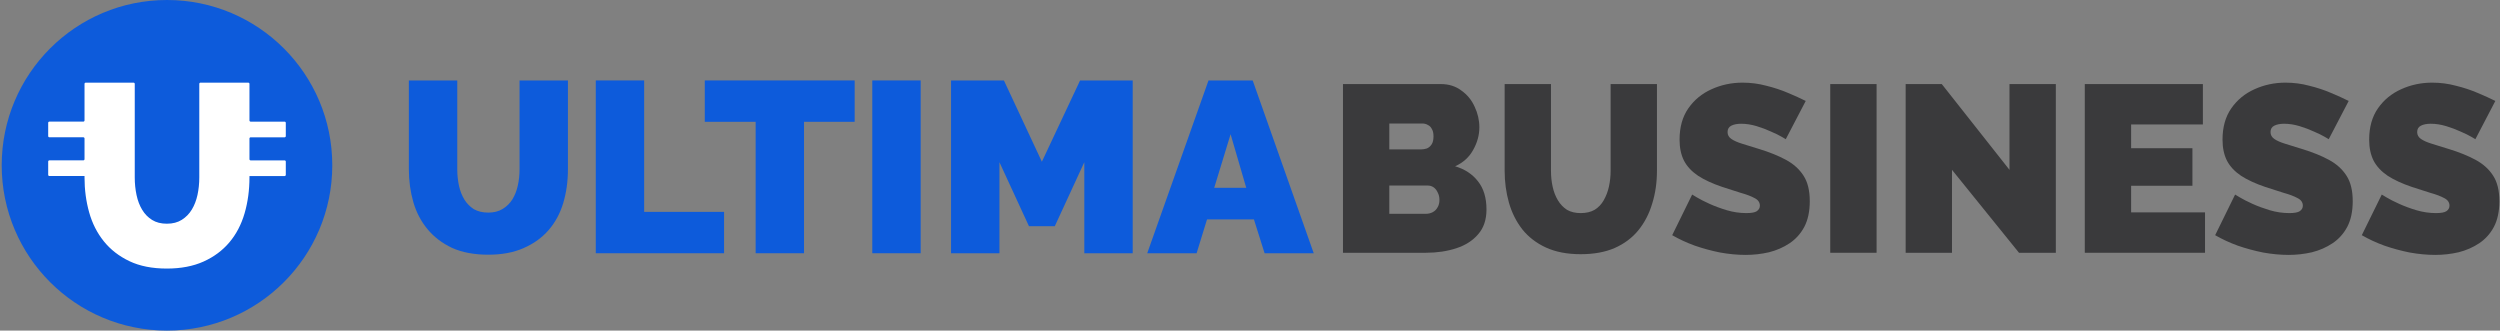 <svg width="242" height="32" viewBox="0 0 242 32" fill="none" xmlns="http://www.w3.org/2000/svg">
<rect x="0" y="0" width="242" height="32" fill="#808080" stroke="none"/>
<path d="M143.892 20.282C143.892 21.263 143.624 22.061 143.087 22.674C142.566 23.287 141.86 23.74 140.971 24.031C140.082 24.322 139.1 24.468 138.027 24.468H130V8.138H139.476C140.243 8.138 140.902 8.345 141.454 8.759C142.021 9.158 142.451 9.679 142.742 10.323C143.049 10.967 143.202 11.634 143.202 12.324C143.202 13.075 143.003 13.804 142.604 14.509C142.221 15.214 141.638 15.743 140.856 16.096C141.791 16.372 142.527 16.855 143.064 17.545C143.616 18.235 143.892 19.147 143.892 20.282ZM139.338 19.362C139.338 19.086 139.284 18.848 139.177 18.649C139.085 18.434 138.955 18.266 138.786 18.143C138.617 18.02 138.418 17.959 138.188 17.959H134.485V20.696H138.027C138.272 20.696 138.495 20.642 138.694 20.535C138.893 20.428 139.047 20.274 139.154 20.075C139.277 19.876 139.338 19.638 139.338 19.362ZM134.485 11.956V14.463H137.544C137.743 14.463 137.935 14.432 138.119 14.371C138.303 14.294 138.456 14.164 138.579 13.98C138.702 13.796 138.763 13.535 138.763 13.198C138.763 12.891 138.709 12.654 138.602 12.485C138.51 12.301 138.38 12.171 138.211 12.094C138.058 12.002 137.881 11.956 137.682 11.956H134.485Z" fill="#3A3A3C"/>
<path d="M153.01 24.606C151.707 24.606 150.587 24.391 149.652 23.962C148.717 23.533 147.95 22.942 147.352 22.191C146.769 21.44 146.34 20.581 146.064 19.615C145.788 18.634 145.65 17.606 145.65 16.533V8.138H150.135V16.533C150.135 17.07 150.189 17.583 150.296 18.074C150.403 18.565 150.572 19.002 150.802 19.385C151.032 19.768 151.323 20.075 151.676 20.305C152.044 20.52 152.489 20.627 153.01 20.627C153.547 20.627 153.999 20.52 154.367 20.305C154.735 20.075 155.026 19.768 155.241 19.385C155.471 18.986 155.64 18.542 155.747 18.051C155.854 17.56 155.908 17.054 155.908 16.533V8.138H160.393V16.533C160.393 17.668 160.24 18.726 159.933 19.707C159.642 20.688 159.197 21.547 158.599 22.283C158.001 23.019 157.234 23.594 156.299 24.008C155.379 24.407 154.283 24.606 153.01 24.606Z" fill="#3A3A3C"/>
<path d="M172.863 13.474C172.863 13.474 172.732 13.397 172.472 13.244C172.211 13.091 171.866 12.922 171.437 12.738C171.007 12.539 170.54 12.362 170.034 12.209C169.528 12.056 169.029 11.979 168.539 11.979C168.155 11.979 167.841 12.04 167.596 12.163C167.35 12.286 167.228 12.493 167.228 12.784C167.228 13.06 167.35 13.282 167.596 13.451C167.841 13.62 168.186 13.773 168.631 13.911C169.091 14.049 169.635 14.218 170.264 14.417C171.276 14.724 172.15 15.076 172.886 15.475C173.622 15.874 174.189 16.387 174.588 17.016C174.986 17.629 175.186 18.45 175.186 19.477C175.186 20.458 175.009 21.286 174.657 21.961C174.304 22.62 173.829 23.149 173.231 23.548C172.633 23.947 171.966 24.238 171.23 24.422C170.494 24.591 169.742 24.675 168.976 24.675C168.194 24.675 167.373 24.598 166.515 24.445C165.671 24.276 164.851 24.054 164.054 23.778C163.256 23.487 162.528 23.149 161.869 22.766L163.801 18.833C163.801 18.833 163.954 18.925 164.261 19.109C164.567 19.293 164.974 19.5 165.48 19.73C165.986 19.96 166.545 20.167 167.159 20.351C167.787 20.535 168.416 20.627 169.045 20.627C169.535 20.627 169.873 20.566 170.057 20.443C170.256 20.305 170.356 20.129 170.356 19.914C170.356 19.592 170.187 19.347 169.85 19.178C169.512 18.994 169.068 18.825 168.516 18.672C167.979 18.503 167.381 18.312 166.722 18.097C165.771 17.775 164.989 17.415 164.376 17.016C163.762 16.602 163.31 16.119 163.019 15.567C162.727 15 162.582 14.317 162.582 13.52C162.582 12.309 162.865 11.297 163.433 10.484C164 9.671 164.744 9.058 165.664 8.644C166.599 8.215 167.603 8 168.677 8C169.474 8 170.241 8.1 170.977 8.299C171.728 8.483 172.426 8.713 173.07 8.989C173.729 9.265 174.304 9.526 174.795 9.771L172.863 13.474Z" fill="#3A3A3C"/>
<path d="M177.168 24.468V8.138H181.653V24.468H177.168Z" fill="#3A3A3C"/>
<path d="M188.953 16.441V24.468H184.468V8.138H187.964L194.519 16.441V8.138H199.004V24.468H195.439L188.953 16.441Z" fill="#3A3A3C"/>
<path d="M213.446 20.558V24.468H201.808V8.138H213.239V12.048H206.293V14.348H212.227V17.982H206.293V20.558H213.446Z" fill="#3A3A3C"/>
<path d="M225.421 13.474C225.421 13.474 225.291 13.397 225.03 13.244C224.77 13.091 224.425 12.922 223.995 12.738C223.566 12.539 223.098 12.362 222.592 12.209C222.086 12.056 221.588 11.979 221.097 11.979C220.714 11.979 220.4 12.04 220.154 12.163C219.909 12.286 219.786 12.493 219.786 12.784C219.786 13.06 219.909 13.282 220.154 13.451C220.4 13.62 220.745 13.773 221.189 13.911C221.649 14.049 222.194 14.218 222.822 14.417C223.834 14.724 224.708 15.076 225.444 15.475C226.18 15.874 226.748 16.387 227.146 17.016C227.545 17.629 227.744 18.45 227.744 19.477C227.744 20.458 227.568 21.286 227.215 21.961C226.863 22.62 226.387 23.149 225.789 23.548C225.191 23.947 224.524 24.238 223.788 24.422C223.052 24.591 222.301 24.675 221.534 24.675C220.752 24.675 219.932 24.598 219.073 24.445C218.23 24.276 217.41 24.054 216.612 23.778C215.815 23.487 215.087 23.149 214.427 22.766L216.359 18.833C216.359 18.833 216.513 18.925 216.819 19.109C217.126 19.293 217.532 19.5 218.038 19.73C218.544 19.96 219.104 20.167 219.717 20.351C220.346 20.535 220.975 20.627 221.603 20.627C222.094 20.627 222.431 20.566 222.615 20.443C222.815 20.305 222.914 20.129 222.914 19.914C222.914 19.592 222.746 19.347 222.408 19.178C222.071 18.994 221.626 18.825 221.074 18.672C220.538 18.503 219.94 18.312 219.28 18.097C218.33 17.775 217.548 17.415 216.934 17.016C216.321 16.602 215.869 16.119 215.577 15.567C215.286 15 215.14 14.317 215.14 13.52C215.14 12.309 215.424 11.297 215.991 10.484C216.559 9.671 217.302 9.058 218.222 8.644C219.158 8.215 220.162 8 221.235 8C222.033 8 222.799 8.1 223.535 8.299C224.287 8.483 224.984 8.713 225.628 8.989C226.288 9.265 226.863 9.526 227.353 9.771L225.421 13.474Z" fill="#3A3A3C"/>
<path d="M239.617 13.474C239.617 13.474 239.486 13.397 239.226 13.244C238.965 13.091 238.62 12.922 238.191 12.738C237.761 12.539 237.294 12.362 236.788 12.209C236.282 12.056 235.783 11.979 235.293 11.979C234.909 11.979 234.595 12.04 234.35 12.163C234.104 12.286 233.982 12.493 233.982 12.784C233.982 13.06 234.104 13.282 234.35 13.451C234.595 13.62 234.94 13.773 235.385 13.911C235.845 14.049 236.389 14.218 237.018 14.417C238.03 14.724 238.904 15.076 239.64 15.475C240.376 15.874 240.943 16.387 241.342 17.016C241.74 17.629 241.94 18.45 241.94 19.477C241.94 20.458 241.763 21.286 241.411 21.961C241.058 22.62 240.583 23.149 239.985 23.548C239.387 23.947 238.72 24.238 237.984 24.422C237.248 24.591 236.496 24.675 235.73 24.675C234.948 24.675 234.127 24.598 233.269 24.445C232.425 24.276 231.605 24.054 230.808 23.778C230.01 23.487 229.282 23.149 228.623 22.766L230.555 18.833C230.555 18.833 230.708 18.925 231.015 19.109C231.321 19.293 231.728 19.5 232.234 19.73C232.74 19.96 233.299 20.167 233.913 20.351C234.541 20.535 235.17 20.627 235.799 20.627C236.289 20.627 236.627 20.566 236.811 20.443C237.01 20.305 237.11 20.129 237.11 19.914C237.11 19.592 236.941 19.347 236.604 19.178C236.266 18.994 235.822 18.825 235.27 18.672C234.733 18.503 234.135 18.312 233.476 18.097C232.525 17.775 231.743 17.415 231.13 17.016C230.516 16.602 230.064 16.119 229.773 15.567C229.481 15 229.336 14.317 229.336 13.52C229.336 12.309 229.619 11.297 230.187 10.484C230.754 9.671 231.498 9.058 232.418 8.644C233.353 8.215 234.357 8 235.431 8C236.228 8 236.995 8.1 237.731 8.299C238.482 8.483 239.18 8.713 239.824 8.989C240.483 9.265 241.058 9.526 241.549 9.771L239.617 13.474Z" fill="#3A3A3C"/>
<path d="M47.265 20.579C47.81 20.579 48.274 20.462 48.658 20.226C49.043 19.99 49.355 19.684 49.595 19.307C49.836 18.914 50.012 18.467 50.124 17.964C50.236 17.462 50.292 16.935 50.292 16.386V7.786H54.976V16.386C54.976 17.548 54.824 18.64 54.52 19.66C54.215 20.666 53.743 21.538 53.102 22.276C52.462 23.014 51.653 23.595 50.676 24.019C49.715 24.443 48.578 24.655 47.265 24.655C45.904 24.655 44.735 24.435 43.758 23.996C42.797 23.54 42.004 22.935 41.38 22.181C40.755 21.427 40.299 20.556 40.011 19.566C39.722 18.561 39.578 17.501 39.578 16.386V7.786H44.263V16.386C44.263 16.935 44.319 17.469 44.431 17.988C44.543 18.49 44.719 18.938 44.959 19.331C45.199 19.708 45.504 20.014 45.872 20.25C46.256 20.469 46.721 20.579 47.265 20.579Z" fill="#0D5BDB"/>
<path d="M57.671 24.514V7.786H62.355V20.509H70.09V24.514H57.671Z" fill="#0D5BDB"/>
<path d="M82.731 11.791H77.831V24.514H73.146V11.791H68.222V7.786H82.731V11.791Z" fill="#0D5BDB"/>
<path d="M84.437 24.514V7.786H89.121V24.514H84.437Z" fill="#0D5BDB"/>
<path d="M104.961 24.514V15.702L102.102 21.899H99.604L96.746 15.702V24.514H92.061V7.786H97.178L100.853 15.655L104.553 7.786H109.645V24.514H104.961Z" fill="#0D5BDB"/>
<path d="M116.984 7.786H121.26L127.169 24.514H122.413L121.38 21.239H116.84L115.831 24.514H111.051L116.984 7.786ZM120.636 18.176L119.122 12.993L117.537 18.176H120.636Z" fill="#0D5BDB"/>
<circle cx="16.165" cy="16" r="16" fill="#0D5BDB"/>
<path d="M27.665 13.176V11.891C27.665 11.826 27.614 11.775 27.55 11.775H24.263C24.199 11.775 24.148 11.723 24.148 11.659V8.116C24.148 8.052 24.096 8 24.033 8H19.406C19.343 8 19.291 8.052 19.291 8.116V17.178C19.291 17.765 19.233 18.325 19.118 18.863C19 19.401 18.819 19.872 18.57 20.284C18.321 20.696 17.998 21.026 17.6 21.278C17.201 21.53 16.72 21.655 16.155 21.655C15.591 21.655 15.114 21.535 14.723 21.29C14.332 21.049 14.014 20.72 13.765 20.311C13.515 19.901 13.332 19.423 13.217 18.878C13.1 18.332 13.044 17.767 13.044 17.18V8.116C13.044 8.052 12.992 8 12.929 8H8.297C8.234 8 8.182 8.052 8.182 8.116V11.656C8.182 11.72 8.131 11.772 8.067 11.772H4.78C4.716 11.772 4.665 11.824 4.665 11.888V13.174C4.665 13.238 4.716 13.29 4.78 13.29H8.067C8.131 13.29 8.182 13.341 8.182 13.405V15.406C8.182 15.47 8.131 15.522 8.067 15.522H4.78C4.716 15.522 4.665 15.574 4.665 15.638V16.924C4.665 16.988 4.716 17.04 4.78 17.04H8.182V17.173C8.182 18.362 8.331 19.489 8.63 20.555C8.928 21.621 9.402 22.553 10.05 23.358C10.697 24.162 11.524 24.803 12.528 25.282C13.533 25.761 14.74 25.997 16.153 25.997C17.514 25.997 18.697 25.771 19.702 25.319C20.706 24.868 21.54 24.246 22.205 23.459C22.869 22.672 23.358 21.737 23.674 20.656C23.989 19.576 24.148 18.414 24.148 17.175V17.042H27.55C27.614 17.042 27.665 16.99 27.665 16.926V15.641C27.665 15.576 27.614 15.525 27.55 15.525H24.263C24.199 15.525 24.148 15.473 24.148 15.409V13.408C24.148 13.344 24.199 13.292 24.263 13.292H27.55C27.614 13.292 27.665 13.24 27.665 13.176Z" fill="white"/>
</svg>
